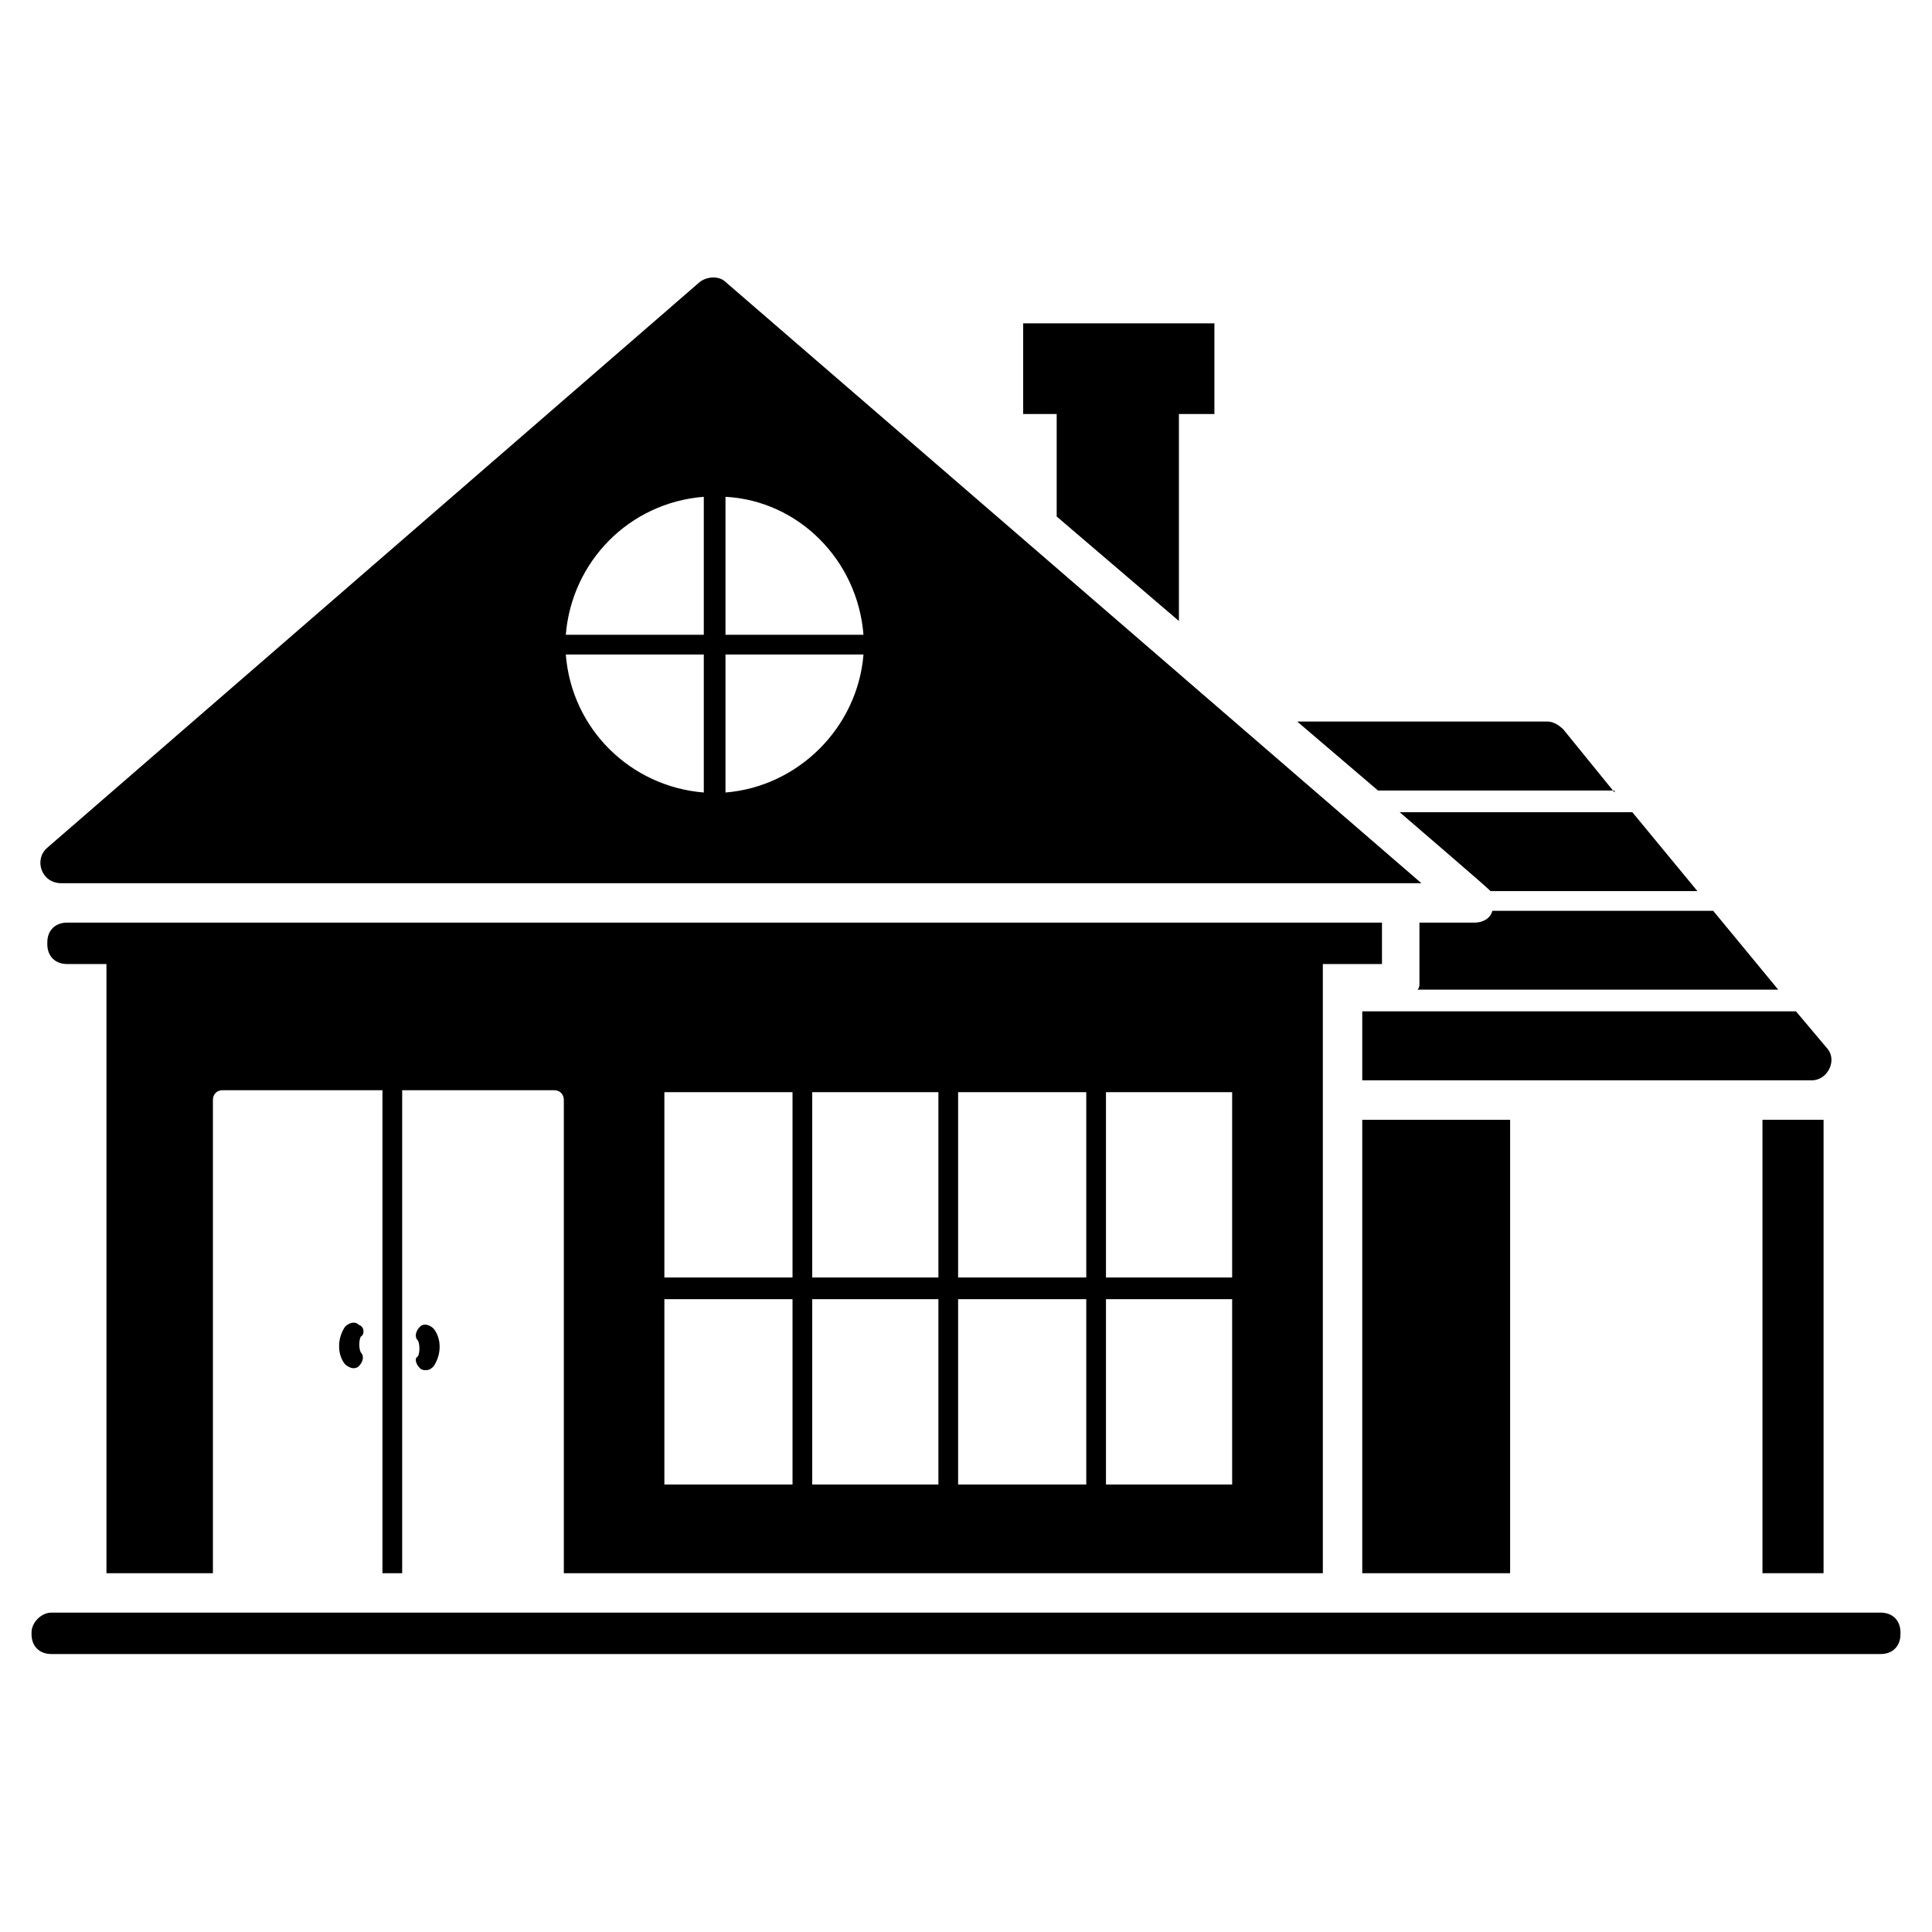 <svg xmlns="http://www.w3.org/2000/svg" width="512" height="512" viewBox="0 0 512 512" fill="none"><path d="M280.033 136.882L312.425 164.571V109.714H321.829V85.682H271.151V109.714H280.033V136.882Z" fill="black"></path><path d="M350.564 416.914V255.478H355.788H366.237V244.506H17.764C14.629 244.506 12.539 246.596 12.539 249.731V250.253C12.539 253.388 14.629 255.478 17.764 255.478H28.212V416.914H56.425V291.527C56.425 289.959 57.47 288.914 59.037 288.914H101.355V416.914H106.58V288.914H146.808C148.376 288.914 149.421 289.959 149.421 291.527V416.914H350.564ZM293.094 289.437H326.531V338.547H293.094V289.437ZM293.094 344.294H326.531V393.404H293.094V344.294ZM253.91 289.437H287.87V338.547H253.91V289.437ZM253.91 344.294H287.87V393.404H253.91V344.294ZM215.249 289.437H248.686V338.547H215.249V289.437ZM215.249 344.294H248.686V393.404H215.249V344.294ZM176.066 289.437H210.025V338.547H176.066V289.437ZM176.066 344.294H210.025V393.404H176.066V344.294Z" fill="black"></path><path d="M185.469 74.71L12.539 224.653C8.881 227.788 10.971 234.057 16.196 234.057H376.685L192.261 74.71C190.694 73.143 187.559 73.143 185.469 74.71ZM186.514 210.024C167.183 208.457 151.51 193.306 149.943 173.453H186.514V210.024ZM186.514 168.229H149.943C151.51 148.898 166.661 133.224 186.514 131.657V168.229ZM192.261 131.657C211.592 132.702 227.265 148.375 228.832 168.229H192.261V131.657ZM192.261 210.024V173.453H228.832C227.265 192.784 211.592 208.457 192.261 210.024Z" fill="black"></path><path d="M400.196 296.751C399.151 296.751 359.968 296.751 361.013 296.751V416.914C362.58 416.914 402.809 416.914 400.196 416.914V296.751Z" fill="black"></path><path d="M427.886 210.024L414.302 193.306C413.257 192.261 411.69 191.216 410.122 191.216H343.771L365.192 209.502H427.886V210.024Z" fill="black"></path><path d="M394.972 236.147H449.829L432.588 215.249H370.939C397.062 237.714 394.45 235.625 394.972 236.147Z" fill="black"></path><path d="M390.792 244.506H376.163V260.702C376.163 261.224 376.163 261.747 375.641 262.269H471.249L454.008 241.371H395.494C394.971 243.461 392.881 244.506 390.792 244.506Z" fill="black"></path><path d="M467.069 296.751H483.265V416.914H467.069V296.751Z" fill="black"></path><path d="M361.013 286.302H480.131C484.311 286.302 486.923 281.078 484.311 277.943L475.951 268.016H361.013V286.302Z" fill="black"></path><path d="M8.359 432.588V433.11C8.359 436.245 10.449 438.335 13.584 438.335H498.417C501.551 438.335 503.641 436.245 503.641 433.11V432.588C503.641 429.453 501.551 427.363 498.417 427.363H13.584C10.972 427.363 8.359 429.976 8.359 432.588Z" fill="black"></path><path d="M111.281 362.58C111.804 363.102 112.326 363.102 112.849 363.102C113.894 363.102 114.416 362.58 114.939 362.057C117.028 358.922 117.028 354.743 114.939 352.131C113.894 351.086 112.326 350.563 111.281 351.608C110.237 352.653 109.714 354.22 110.759 355.265C111.281 356.31 111.281 358.4 110.759 359.445C109.714 359.967 110.237 361.535 111.281 362.58Z" fill="black"></path><path d="M95.086 351.086C94.041 350.041 92.474 350.563 91.429 351.608C89.339 354.743 89.339 358.922 91.429 361.535C91.951 362.057 92.996 362.58 93.519 362.58C94.041 362.58 94.563 362.58 95.086 362.057C96.131 361.012 96.653 359.445 95.608 358.4C95.086 357.355 95.086 355.265 95.608 354.22C96.653 353.698 96.653 351.608 95.086 351.086Z" fill="black"></path></svg>